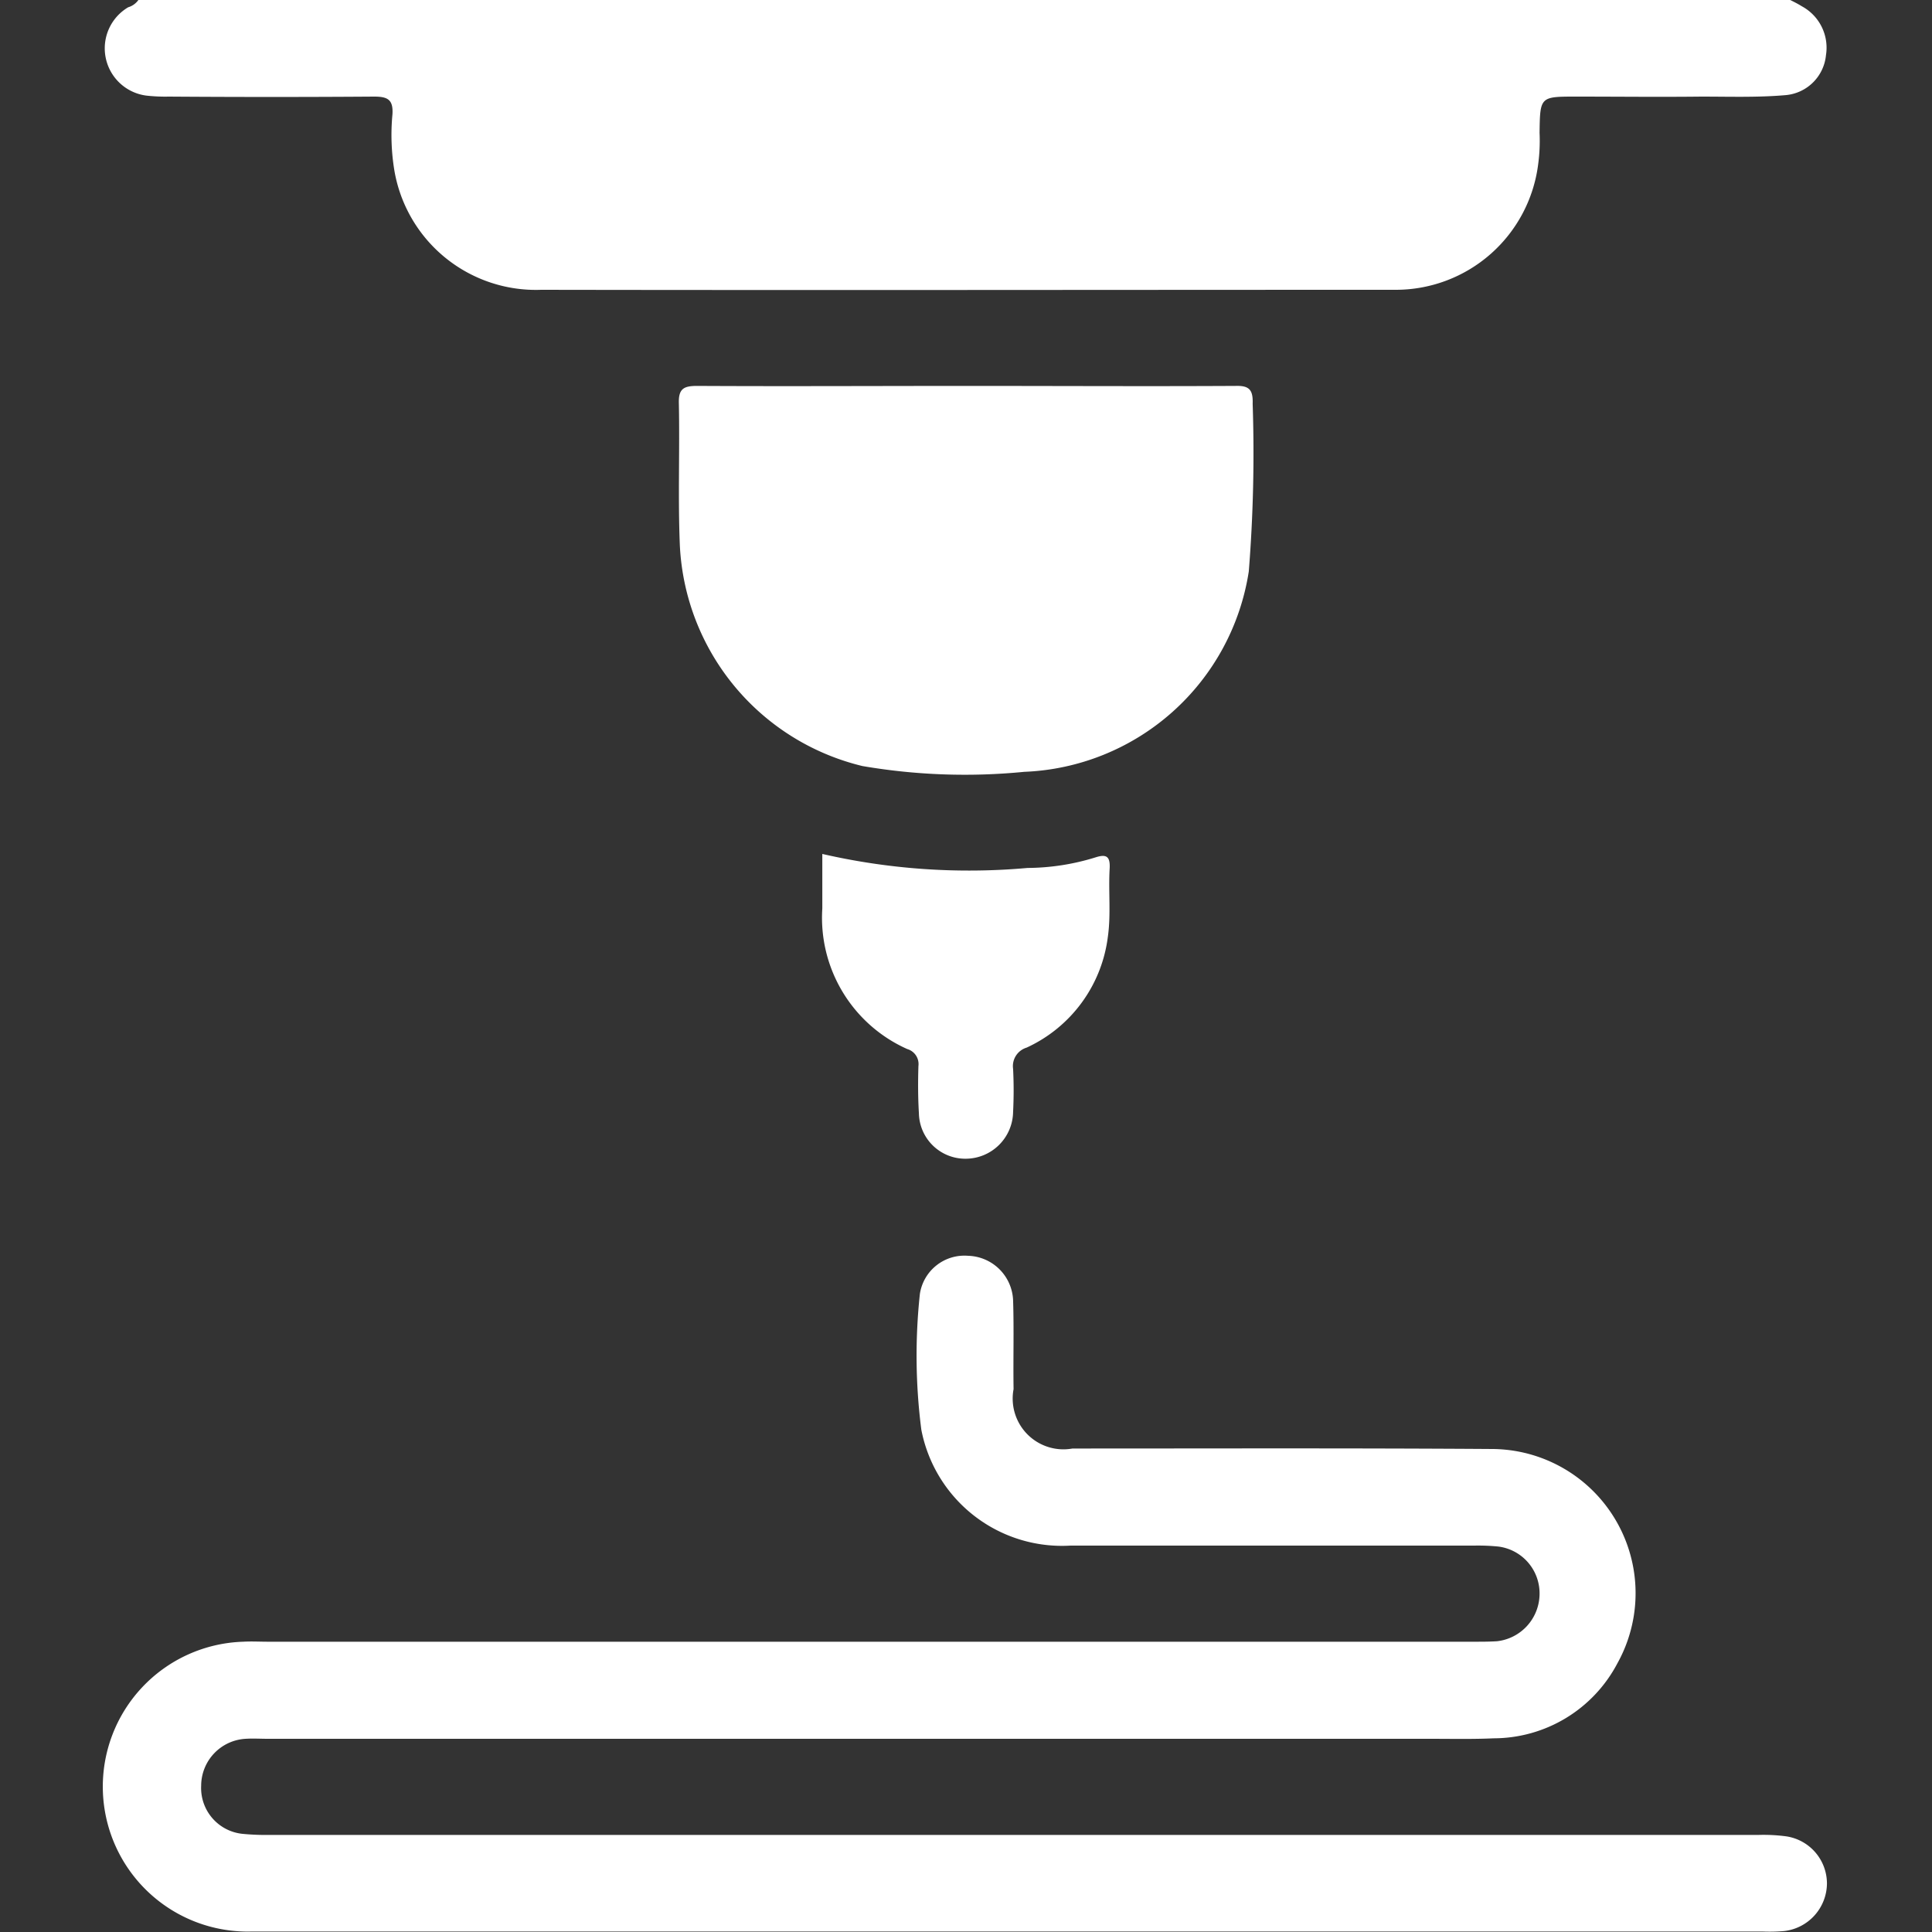 <svg xmlns="http://www.w3.org/2000/svg" width="40" height="40" viewBox="0 0 40 40">
  <rect x="0" y="0" width="40" height="40" fill="#333333" stroke="none"/>
  <defs>
    <style>
      .cls-1 {
        fill: #fff;
        fill-rule: evenodd;
      }
    </style>
  </defs>
  <path id="形状_645" data-name="形状 645" class="cls-1" d="M1432.08,3103c0.08,0.04.16,0.08,0.24,0.13a0.974,0.974,0,0,1,.5,1.01,0.919,0.919,0,0,1-.84.83c-0.58.05-1.16,0.03-1.74,0.03-0.86.01-1.73,0-2.59,0-0.75,0-.75,0-0.76.75a3.649,3.649,0,0,1-.03.66,2.972,2.972,0,0,1-2.93,2.59h-0.12c-5.86,0-11.73.01-17.59,0a2.972,2.972,0,0,1-3.04-2.47,4.512,4.512,0,0,1-.04-1.16c0.02-.31-0.1-0.37-0.38-0.37-1.41.01-2.83,0.01-4.25,0a3.54,3.54,0,0,1-.46-0.02,0.987,0.987,0,0,1-.38-1.83,0.393,0.393,0,0,0,.21-0.15h34.2Zm-16.17,39.99h-15.67a3,3,0,0,1-.19-6c0.17-.01.34,0,0.51,0h24.98c0.16,0,.31,0,0.47-0.01a0.992,0.992,0,0,0,.88-0.97,0.977,0.977,0,0,0-.85-0.99,4.264,4.264,0,0,0-.5-0.02h-8.36a2.966,2.966,0,0,1-3.09-2.4,12,12,0,0,1-.03-2.81,0.933,0.933,0,0,1,1-.79,0.96,0.96,0,0,1,.93.92c0.02,0.62,0,1.23.01,1.84a1.051,1.051,0,0,0,1.22,1.23c2.9,0,5.8-.01,8.7.01a2.986,2.986,0,0,1,2.58,4.44,2.9,2.9,0,0,1-2.56,1.55c-0.44.02-.88,0.01-1.32,0.01h-24.06c-0.15,0-.31-0.01-0.46,0a0.975,0.975,0,0,0-.92.97,0.954,0.954,0,0,0,.88,1,4.874,4.874,0,0,0,.54.02h30.83a3.568,3.568,0,0,1,.57.03,0.989,0.989,0,0,1,.84.98,1,1,0,0,1-.88.98,3.533,3.533,0,0,1-.46.01h-15.59Zm-0.85-32c1.84,0,3.68.01,5.53,0,0.29-.01.37,0.08,0.36,0.37a30.868,30.868,0,0,1-.08,3.47,4.9,4.9,0,0,1-4.65,4.15,12.55,12.55,0,0,1-3.35-.12,4.946,4.946,0,0,1-3.78-4.58c-0.04-.98,0-1.95-0.02-2.93-0.01-.31.11-0.36,0.38-0.36C1411.32,3111,1413.19,3110.99,1415.06,3110.99Zm-3.02,9.69a13.577,13.577,0,0,0,4.25.29,4.827,4.827,0,0,0,1.41-.22c0.22-.07.3-0.02,0.29,0.22-0.03.48,0.03,0.96-.04,1.44a2.923,2.923,0,0,1-1.68,2.28,0.4,0.4,0,0,0-.28.44,8.806,8.806,0,0,1,0,.89,0.984,0.984,0,0,1-.97.97,0.96,0.96,0,0,1-.98-0.94c-0.02-.33-0.02-0.66-0.01-0.98a0.323,0.323,0,0,0-.23-0.35,2.975,2.975,0,0,1-1.76-2.91v-1.13Z" transform="translate(-1395.015 -3103)"/>
</svg>

